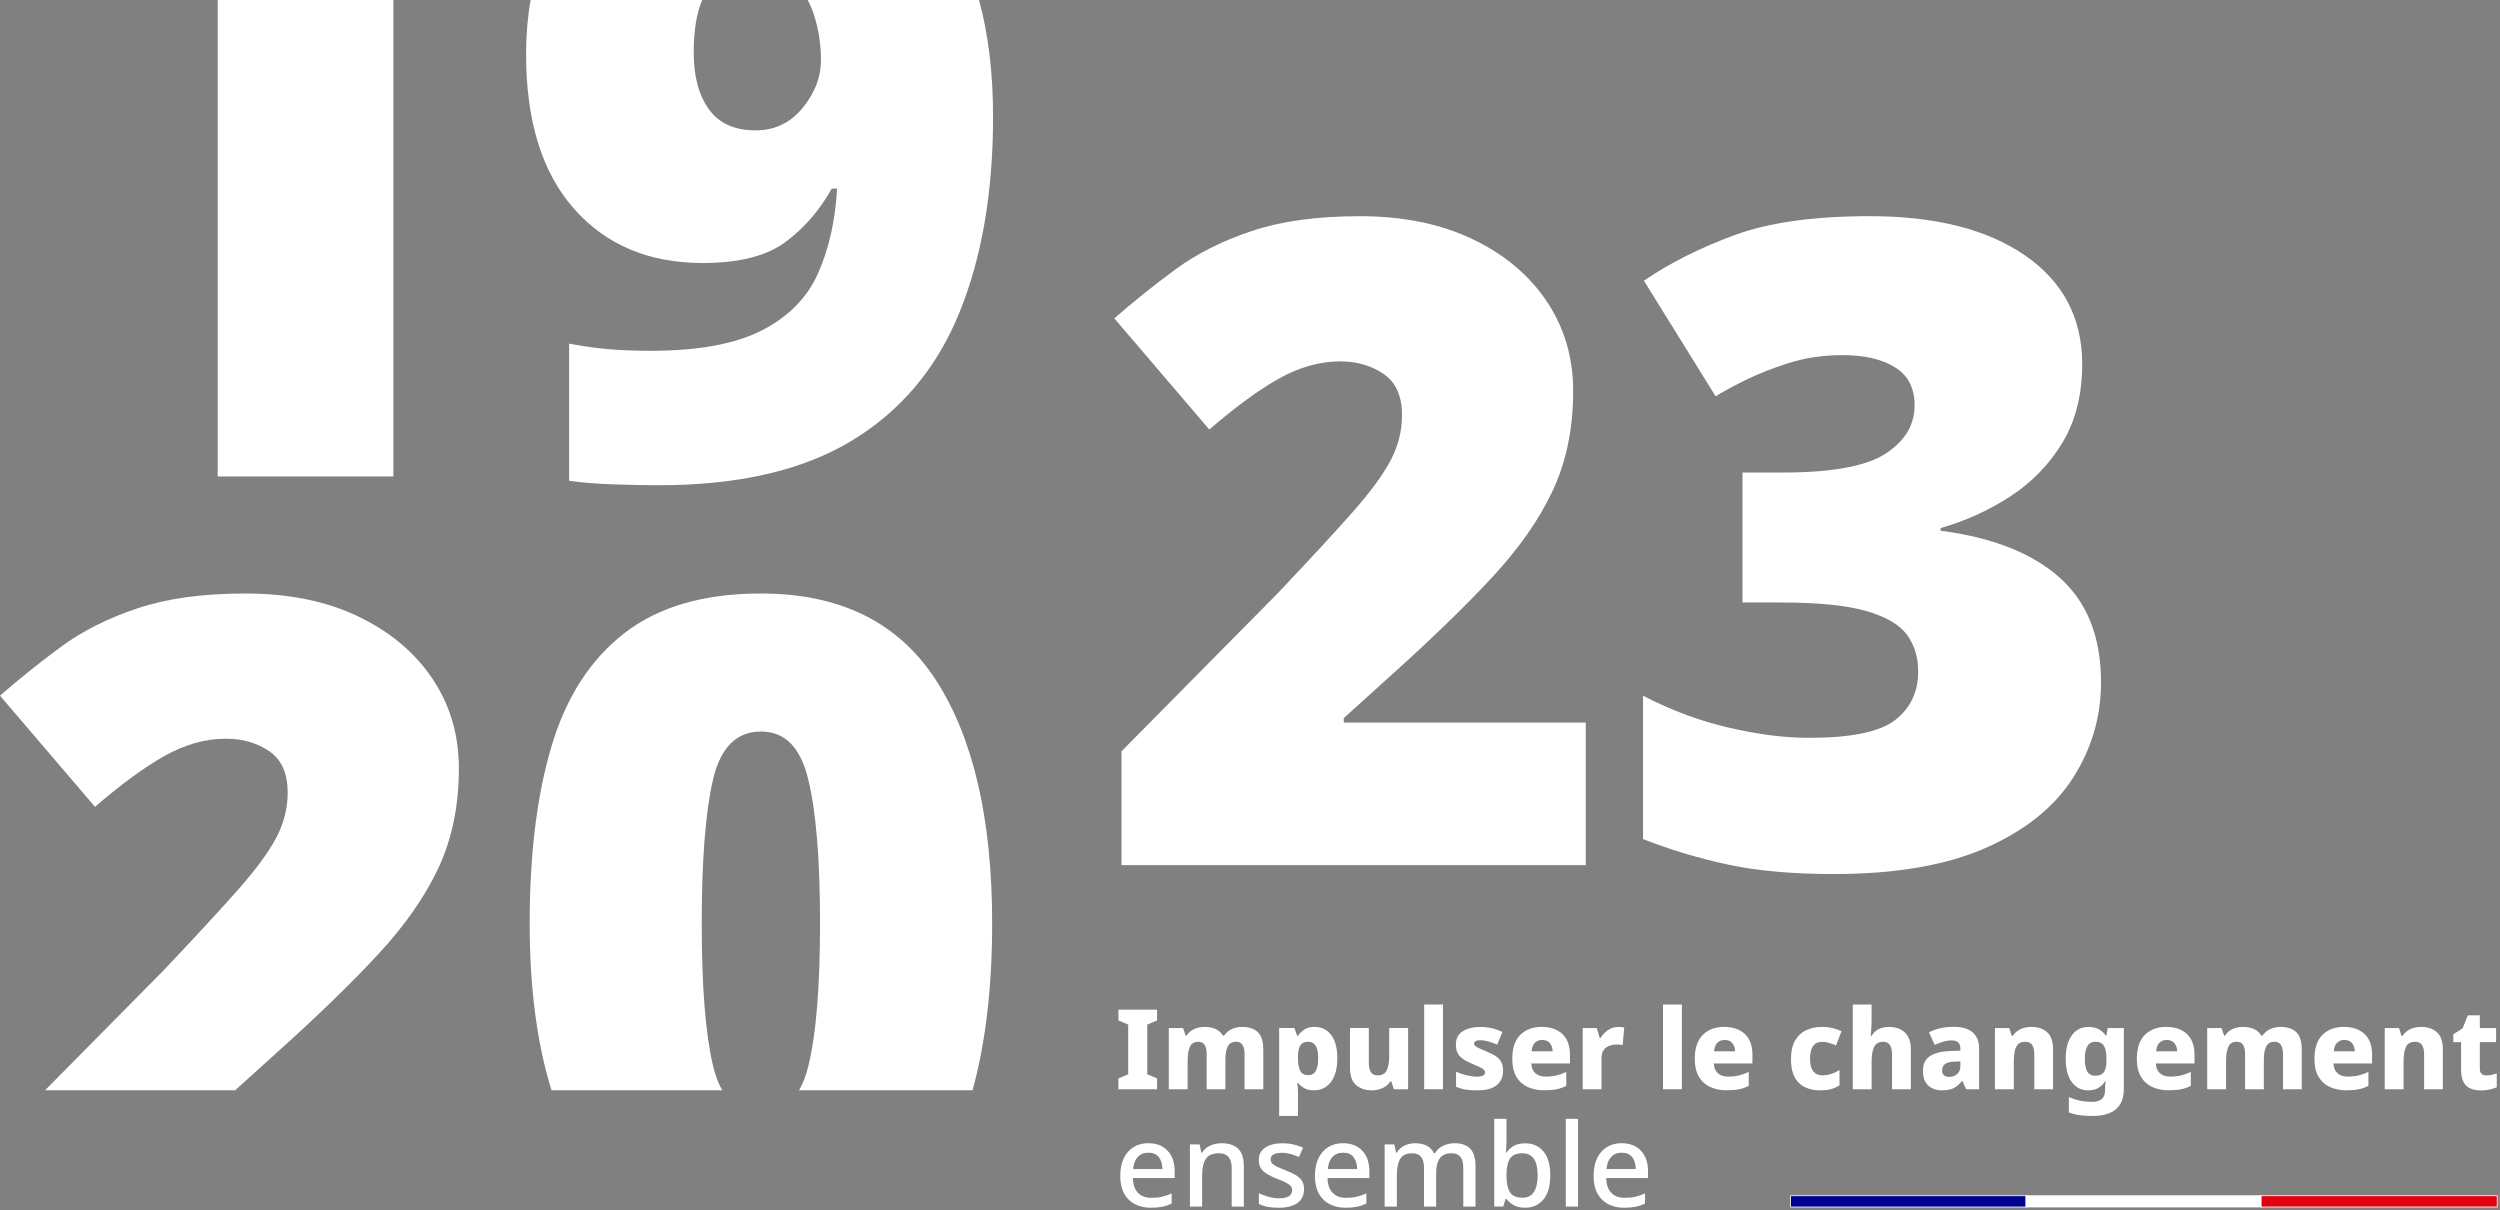 <svg width="781" height="378" viewBox="0 0 781 378" fill="none" xmlns="http://www.w3.org/2000/svg">
<rect x="0" y="0" width="781" height="378" fill="#808080" stroke="none"/>
<g clip-path="url(#clip0_12_101)">
<path d="M419.78 224.34L434.34 211.18C447.03 199.79 457.62 189.53 466.12 180.38C474.61 171.23 480.96 162.14 485.16 153.08C489.36 144.03 491.46 133.72 491.46 122.14C491.46 111.69 488.71 102.36 483.2 94.14C477.69 85.93 469.94 79.44 459.96 74.68C449.98 69.92 438.26 67.54 424.83 67.54C411.4 67.54 400.33 69.08 391.09 72.16C381.85 75.24 373.87 79.25 367.15 84.2C360.43 89.15 354.09 94.23 348.11 99.46L377.79 134.18C386 127.09 393.28 121.77 399.63 118.22C405.97 114.68 412.32 112.9 418.67 112.9C423.9 112.9 428.42 114.21 432.25 116.83C436.07 119.44 437.99 123.74 437.99 129.71C437.99 134.57 436.83 139.23 434.49 143.71C432.15 148.19 428.19 153.61 422.59 159.95C416.99 166.3 409.15 174.79 399.07 185.43L350.35 234.71V270.27H495.39V225.75H419.79V224.35H419.77L419.78 224.34Z" fill="white"/>
<path d="M643.35 180.37C634.67 172.71 622.3 167.87 606.25 165.81V164.97C614.08 162.73 621.37 159.42 628.08 155.03C634.8 150.65 640.22 145.05 644.32 138.24C648.42 131.43 650.48 123.26 650.48 113.73C650.48 99.36 644.55 88.07 632.7 79.85C620.84 71.64 604.65 67.53 584.12 67.53C566.76 67.53 552.72 69.48 541.98 73.41C531.25 77.33 521.77 82.09 513.56 87.69L535.96 123.81C538.01 122.51 541 120.87 544.92 118.92C548.84 116.96 553.41 115.14 558.64 113.46C563.86 111.78 569.56 110.94 575.72 110.94C582.44 110.94 587.86 112.2 591.96 114.72C596.06 117.24 598.12 121.21 598.12 126.62C598.12 132.78 595.08 137.82 589.02 141.74C582.95 145.66 572.26 147.62 556.96 147.62H544.36V188.22H556.68C568.07 188.22 576.84 189.11 582.99 190.88C589.15 192.66 593.39 195.12 595.74 198.3C598.07 201.48 599.24 205.3 599.24 209.78C599.24 216.13 596.86 221.17 592.1 224.9C587.34 228.64 578.34 230.5 565.08 230.5C557.42 230.5 549.03 229.42 539.88 227.27C530.73 225.13 521.86 221.81 513.28 217.33V262.13C521.86 265.49 530.73 268.15 539.88 270.11C549.03 272.06 560.04 273.05 572.92 273.05C592.14 273.05 607.92 270.34 620.24 264.93C632.56 259.52 641.66 252.24 647.54 243.1C653.42 233.95 656.36 223.97 656.36 213.14C656.36 198.96 652.02 188.04 643.34 180.38L643.35 180.37Z" fill="white"/>
<path d="M111.85 192.55C101.87 187.79 90.15 185.41 76.72 185.41C63.29 185.41 52.22 186.95 42.98 190.03C33.74 193.11 25.76 197.12 19.04 202.07C12.32 207.02 5.98 212.1 0 217.33L29.68 252.05C37.89 244.96 45.17 239.64 51.52 236.09C57.86 232.55 64.21 230.77 70.56 230.77C75.79 230.77 80.31 232.08 84.14 234.7C87.96 237.31 89.87 241.61 89.87 247.58C89.87 252.43 88.71 257.1 86.37 261.58C84.03 266.06 80.07 271.48 74.47 277.82C68.87 284.17 61.03 292.66 50.95 303.3L14.07 340.6H73.46L86.23 329.06C98.92 317.67 109.51 307.41 118.01 298.26C126.5 289.11 132.85 280.02 137.05 270.96C141.25 261.91 143.35 251.6 143.35 240.02C143.35 229.57 140.6 220.24 135.09 212.02C129.58 203.81 121.83 197.32 111.85 192.56V192.55Z" fill="white"/>
<path d="M237.71 185.41C219.97 185.41 205.79 189.51 195.15 197.73C184.51 205.95 176.9 217.71 172.33 233.01C167.75 248.32 165.47 266.79 165.47 288.45C165.47 308.58 167.74 325.96 172.29 340.59H225.61C224.4 338.47 223.44 335.88 222.72 332.83C220.38 322.85 219.22 308.05 219.22 288.45C219.22 268.85 220.38 253.73 222.72 243.65C225.05 233.57 230.04 228.53 237.7 228.53C245.36 228.53 250.11 233.57 252.54 243.65C254.97 253.73 256.18 268.66 256.18 288.45C256.18 308.24 254.97 323.08 252.54 332.97C251.81 335.97 250.84 338.5 249.64 340.59H303.83C307.89 325.85 309.95 308.49 309.95 288.45C309.95 255.97 304.11 230.68 292.45 212.57C280.78 194.47 262.54 185.41 237.71 185.41Z" fill="white"/>
<path d="M252.34 1.22003e-06C253.12 1.53 253.82 3.14 254.37 4.89C255.77 9.37 256.47 14.04 256.47 18.89C256.47 24.12 254.55 29.06 250.73 33.73C246.9 38.4 242 40.73 236.03 40.73C229.5 40.73 224.64 38.54 221.47 34.15C218.29 29.77 216.71 23.84 216.71 16.37C216.71 9.57 217.61 4.13 219.37 -0.01H165.75C164.83 5.28 164.35 10.92 164.35 16.92C164.35 37.83 169.34 53.93 179.33 65.22C189.31 76.52 202.7 82.16 219.51 82.16C230.9 82.16 239.53 79.97 245.41 75.58C251.29 71.2 256.1 65.64 259.83 58.92H261.51C260.95 68.82 258.99 77.59 255.63 85.23C252.27 92.89 246.44 98.86 238.13 103.15C229.82 107.44 218.2 109.59 203.27 109.59C198.04 109.59 193.47 109.4 189.55 109.03C185.62 108.66 181.71 108.09 177.79 107.35V150.19C181.52 150.75 186.1 151.13 191.51 151.31C196.93 151.5 201.68 151.59 205.79 151.59C230.61 151.59 250.68 146.97 265.99 137.73C281.29 128.49 292.49 115.24 299.59 97.97C306.68 80.7 310.23 60.22 310.23 36.51C310.23 22.62 308.74 10.46 305.82 -0.03H252.34H252.36L252.34 1.22003e-06Z" fill="white"/>
<path d="M122.89 0H68.01V148.84H122.89V0Z" fill="white"/>
<path d="M361.47 340.28H349.39V336.9L352.45 335.61V320.08L349.39 318.79V315.41H361.47V318.79L358.41 320.08V335.61L361.47 336.9V340.28Z" fill="white"/>
<path d="M388 320.81C390.18 320.81 391.84 321.36 392.96 322.46C394.09 323.56 394.65 325.34 394.65 327.81V340.28H388.8V329.45C388.8 328.06 388.58 327.04 388.14 326.4C387.7 325.76 387.05 325.44 386.19 325.44C384.96 325.44 384.09 325.92 383.58 326.87C383.07 327.82 382.81 329.19 382.81 330.98V340.28H376.96V329.45C376.96 328.08 376.75 327.07 376.33 326.42C375.91 325.77 375.26 325.45 374.38 325.45C373.08 325.45 372.19 325.98 371.72 327.03C371.24 328.09 371.01 329.6 371.01 331.57V340.28H365.13V321.16H369.59L370.43 323.56H370.67C371.2 322.68 371.96 322 372.95 321.52C373.94 321.04 375.06 320.81 376.31 320.81C379.05 320.81 380.96 321.72 382.06 323.53H382.41C383.01 322.62 383.81 321.95 384.81 321.49C385.81 321.04 386.88 320.81 388.01 320.81H388Z" fill="white"/>
<path d="M410.74 320.81C412.88 320.81 414.58 321.65 415.86 323.33C417.14 325.01 417.78 327.46 417.78 330.66C417.78 332.84 417.47 334.67 416.84 336.14C416.21 337.61 415.36 338.73 414.28 339.48C413.2 340.23 411.96 340.61 410.57 340.61C409.18 340.61 408.13 340.37 407.35 339.88C406.57 339.39 405.95 338.86 405.49 338.28H405.25C405.32 338.72 405.38 339.19 405.42 339.67C405.46 340.15 405.49 340.68 405.49 341.24V348.62H399.61V321.14H404.38L405.22 323.58H405.5C405.99 322.84 406.65 322.19 407.49 321.63C408.33 321.07 409.42 320.79 410.76 320.79L410.74 320.81ZM408.69 325.44C407.51 325.44 406.68 325.82 406.22 326.59C405.76 327.36 405.51 328.53 405.49 330.11V330.63C405.49 332.32 405.72 333.62 406.19 334.53C406.65 335.44 407.51 335.89 408.77 335.89C410.79 335.89 411.8 334.13 411.8 330.6C411.8 328.84 411.54 327.54 411.03 326.7C410.52 325.86 409.74 325.45 408.7 325.45L408.69 325.44Z" fill="white"/>
<path d="M439.89 321.16V340.28H435.43L434.66 337.84H434.31C433.71 338.81 432.88 339.52 431.84 339.96C430.8 340.4 429.68 340.62 428.5 340.62C426.53 340.62 424.91 340.07 423.64 338.97C422.37 337.87 421.74 336.09 421.74 333.62V321.15H427.62V331.98C427.62 333.28 427.83 334.27 428.26 334.94C428.69 335.61 429.38 335.95 430.33 335.95C431.75 335.95 432.71 335.43 433.22 334.38C433.73 333.34 433.99 331.83 433.99 329.85V321.14H439.87L439.89 321.16Z" fill="white"/>
<path d="M450.79 340.28H444.91V313.81H450.79V340.28Z" fill="white"/>
<path d="M469.56 334.5C469.56 336.4 468.9 337.9 467.59 338.99C466.28 340.08 464.23 340.63 461.44 340.63C460.09 340.63 458.92 340.55 457.91 340.39C456.9 340.23 455.88 339.94 454.86 339.52V334.78C455.97 335.29 457.13 335.68 458.34 335.95C459.55 336.22 460.57 336.35 461.4 336.35C462.28 336.35 462.92 336.23 463.32 336C463.72 335.77 463.91 335.44 463.91 335.03C463.91 334.73 463.81 334.46 463.61 334.23C463.41 334 463.02 333.74 462.43 333.45C461.84 333.16 460.96 332.77 459.8 332.28C458.66 331.82 457.73 331.32 457 330.8C456.27 330.28 455.72 329.66 455.36 328.95C455 328.24 454.82 327.35 454.82 326.29C454.82 324.48 455.52 323.12 456.91 322.2C458.3 321.28 460.17 320.82 462.52 320.82C463.75 320.82 464.91 320.95 466 321.2C467.09 321.45 468.22 321.85 469.38 322.38L467.71 326.35C466.78 325.93 465.86 325.6 464.96 325.34C464.05 325.08 463.24 324.96 462.52 324.96C461.17 324.96 460.5 325.31 460.5 326C460.5 326.28 460.6 326.52 460.8 326.71C461 326.91 461.38 327.14 461.95 327.41C462.52 327.68 463.35 328.04 464.44 328.51C465.53 328.95 466.46 329.42 467.23 329.9C468 330.39 468.58 331 468.97 331.73C469.36 332.46 469.56 333.38 469.56 334.5Z" fill="white"/>
<path d="M481.67 320.81C484.36 320.81 486.5 321.55 488.08 323.02C489.66 324.49 490.45 326.66 490.45 329.51V332.23H478.37C478.42 333.48 478.82 334.48 479.59 335.22C480.36 335.96 481.45 336.33 482.86 336.33C484.09 336.33 485.2 336.21 486.2 335.98C487.2 335.75 488.23 335.38 489.3 334.87V339.22C488.37 339.71 487.37 340.06 486.3 340.28C485.23 340.5 483.92 340.61 482.36 340.61C480.43 340.61 478.72 340.26 477.22 339.56C475.72 338.86 474.55 337.8 473.7 336.36C472.85 334.92 472.43 333.08 472.43 330.82C472.43 327.43 473.28 324.91 474.97 323.26C476.66 321.61 478.89 320.79 481.66 320.79L481.67 320.81ZM481.77 324.88C480.86 324.88 480.12 325.17 479.52 325.75C478.93 326.33 478.57 327.22 478.46 328.43H485.04C485.02 327.41 484.73 326.56 484.19 325.89C483.64 325.22 482.84 324.88 481.77 324.88Z" fill="white"/>
<path d="M505.53 320.81C505.83 320.81 506.17 320.83 506.54 320.86C506.91 320.89 507.2 320.94 507.41 320.98L506.92 326.48C506.46 326.36 505.83 326.31 505.04 326.31C504.3 326.31 503.56 326.43 502.83 326.68C502.1 326.92 501.5 327.36 501.02 327.99C500.54 328.62 500.31 329.52 500.31 330.71V340.29H494.43V321.17H498.85L499.76 324.3H500C500.56 323.35 501.32 322.53 502.28 321.84C503.24 321.16 504.33 320.81 505.54 320.81H505.53Z" fill="white"/>
<path d="M525.41 340.28H519.52V313.81H525.41V340.28Z" fill="white"/>
<path d="M538.68 320.81C541.37 320.81 543.51 321.55 545.09 323.02C546.67 324.49 547.46 326.66 547.46 329.51V332.23H535.38C535.43 333.48 535.83 334.48 536.6 335.22C537.37 335.96 538.46 336.33 539.87 336.33C541.1 336.33 542.21 336.21 543.21 335.98C544.21 335.75 545.24 335.38 546.31 334.87V339.22C545.38 339.71 544.38 340.06 543.32 340.28C542.25 340.5 540.94 340.61 539.38 340.61C537.45 340.61 535.74 340.26 534.24 339.56C532.74 338.86 531.57 337.8 530.72 336.36C529.87 334.92 529.45 333.08 529.45 330.82C529.45 327.43 530.3 324.91 531.99 323.26C533.68 321.61 535.91 320.79 538.68 320.79V320.81ZM538.78 324.88C537.87 324.88 537.13 325.17 536.53 325.75C535.94 326.33 535.58 327.22 535.47 328.43H542.05C542.03 327.41 541.74 326.56 541.2 325.89C540.65 325.22 539.85 324.88 538.78 324.88Z" fill="white"/>
<path d="M568.7 340.63C565.82 340.63 563.57 339.85 561.94 338.28C560.31 336.71 559.5 334.22 559.5 330.81C559.5 328.49 559.92 326.59 560.75 325.12C561.59 323.65 562.73 322.56 564.18 321.86C565.63 321.16 567.3 320.81 569.18 320.81C570.43 320.81 571.56 320.94 572.56 321.19C573.56 321.45 574.46 321.77 575.28 322.16L573.57 326.58C572.76 326.26 572 325.99 571.31 325.78C570.61 325.57 569.9 325.47 569.19 325.47C567.98 325.47 567.06 325.9 566.42 326.78C565.78 327.65 565.46 328.98 565.46 330.77C565.46 332.56 565.8 333.86 566.47 334.69C567.14 335.52 568.06 335.93 569.22 335.93C570.22 335.93 571.17 335.79 572.08 335.49C572.99 335.2 573.84 334.79 574.66 334.25V339.05C573.85 339.58 572.98 339.98 572.07 340.23C571.15 340.49 570.03 340.61 568.71 340.61L568.7 340.63Z" fill="white"/>
<path d="M584.68 313.81V318.44C584.68 319.6 584.64 320.64 584.58 321.56C584.51 322.48 584.45 323.14 584.41 323.56H584.72C585.32 322.56 586.09 321.85 587.02 321.44C587.95 321.02 588.98 320.81 590.12 320.81C591.44 320.81 592.62 321.05 593.64 321.54C594.66 322.03 595.47 322.79 596.06 323.82C596.65 324.85 596.95 326.18 596.95 327.81V340.28H591.07V329.45C591.07 326.78 590.16 325.45 588.35 325.45C586.96 325.45 586 325.98 585.48 327.03C584.96 328.09 584.7 329.59 584.7 331.54V340.28H578.81V313.81H584.7H584.68Z" fill="white"/>
<path d="M610.45 320.78C612.93 320.78 614.86 321.35 616.23 322.5C617.6 323.65 618.28 325.35 618.28 327.6V340.28H614.21L613.06 337.7H612.92C612.11 338.72 611.25 339.46 610.34 339.93C609.43 340.39 608.19 340.63 606.61 340.63C604.92 340.63 603.51 340.13 602.4 339.13C601.29 338.13 600.73 336.59 600.73 334.5C600.73 332.41 601.44 330.95 602.87 329.97C604.3 329 606.39 328.45 609.16 328.33L612.43 328.23V327.67C612.43 326.74 612.19 326.07 611.72 325.65C611.24 325.23 610.59 325.02 609.75 325.02C608.91 325.02 608.01 325.15 607.12 325.42C606.23 325.69 605.32 326.02 604.39 326.41L602.61 322.51C603.66 321.95 604.84 321.52 606.16 321.22C607.48 320.92 608.91 320.77 610.44 320.77L610.45 320.78ZM612.43 331.58L610.65 331.65C609.19 331.7 608.17 331.96 607.59 332.43C607.01 332.9 606.72 333.55 606.72 334.36C606.72 335.1 606.92 335.63 607.33 335.95C607.74 336.26 608.28 336.42 608.95 336.42C609.92 336.42 610.75 336.12 611.42 335.53C612.09 334.94 612.43 334.13 612.43 333.11V331.58Z" fill="white"/>
<path d="M634.62 320.81C636.64 320.81 638.27 321.36 639.51 322.46C640.75 323.56 641.37 325.34 641.37 327.81V340.28H635.52V329.45C635.52 328.13 635.3 327.13 634.86 326.46C634.42 325.79 633.72 325.45 632.77 325.45C631.33 325.45 630.36 325.98 629.86 327.03C629.36 328.09 629.11 329.6 629.11 331.57V340.28H623.22V321.16H627.68L628.48 323.63H628.76C629.36 322.7 630.17 322 631.18 321.52C632.19 321.04 633.33 320.81 634.61 320.81H634.62Z" fill="white"/>
<path d="M652.48 320.81C653.73 320.81 654.8 321.05 655.67 321.54C656.54 322.03 657.28 322.7 657.88 323.56H658.02L658.47 321.16H663.48V340.31C663.48 343.03 662.66 345.09 661.02 346.51C659.38 347.93 656.92 348.63 653.62 348.63C652.18 348.63 650.87 348.55 649.7 348.39C648.53 348.23 647.4 347.94 646.31 347.52V342.75C647.47 343.24 648.63 343.6 649.78 343.85C650.93 344.09 652.21 344.22 653.63 344.22C656.3 344.22 657.63 343 657.63 340.56V340.18C657.63 339.48 657.69 338.69 657.8 337.81H657.63C657.07 338.69 656.36 339.38 655.49 339.88C654.62 340.38 653.58 340.63 652.37 340.63C650.21 340.63 648.5 339.77 647.23 338.05C645.96 336.33 645.33 333.89 645.33 330.74C645.33 327.59 645.97 325.11 647.26 323.39C648.55 321.67 650.28 320.81 652.47 320.81H652.48ZM654.54 325.44C652.38 325.44 651.3 327.24 651.3 330.84C651.3 332.63 651.57 333.95 652.1 334.79C652.63 335.64 653.47 336.06 654.61 336.06C655.82 336.06 656.69 335.69 657.24 334.96C657.79 334.23 658.06 333.05 658.06 331.43V330.7C658.06 328.91 657.8 327.59 657.28 326.73C656.76 325.87 655.85 325.44 654.55 325.44H654.54Z" fill="white"/>
<path d="M676.78 320.81C679.47 320.81 681.61 321.55 683.19 323.02C684.77 324.49 685.56 326.66 685.56 329.51V332.23H673.48C673.53 333.48 673.93 334.48 674.7 335.22C675.47 335.96 676.56 336.33 677.97 336.33C679.2 336.33 680.31 336.21 681.31 335.98C682.31 335.75 683.34 335.38 684.41 334.87V339.22C683.48 339.71 682.48 340.06 681.42 340.28C680.35 340.5 679.04 340.61 677.48 340.61C675.55 340.61 673.84 340.26 672.34 339.56C670.84 338.86 669.67 337.8 668.82 336.36C667.97 334.92 667.55 333.08 667.55 330.82C667.55 327.43 668.4 324.91 670.09 323.26C671.78 321.61 674.01 320.79 676.78 320.79V320.81ZM676.88 324.88C675.97 324.88 675.23 325.17 674.63 325.75C674.04 326.33 673.68 327.22 673.57 328.43H680.15C680.13 327.41 679.84 326.56 679.3 325.89C678.75 325.22 677.95 324.88 676.88 324.88Z" fill="white"/>
<path d="M712.41 320.81C714.59 320.81 716.25 321.36 717.37 322.46C718.5 323.56 719.06 325.34 719.06 327.81V340.28H713.21V329.45C713.21 328.06 712.99 327.04 712.55 326.4C712.11 325.76 711.46 325.44 710.6 325.44C709.37 325.44 708.5 325.92 707.99 326.87C707.48 327.82 707.22 329.19 707.22 330.98V340.28H701.37V329.45C701.37 328.08 701.16 327.07 700.74 326.42C700.32 325.77 699.67 325.45 698.79 325.45C697.49 325.45 696.6 325.98 696.13 327.03C695.65 328.09 695.42 329.6 695.42 331.57V340.28H689.53V321.16H693.99L694.83 323.56H695.07C695.6 322.68 696.36 322 697.35 321.52C698.34 321.04 699.46 320.81 700.71 320.81C703.45 320.81 705.36 321.72 706.46 323.53H706.81C707.41 322.62 708.21 321.95 709.21 321.49C710.21 321.04 711.28 320.81 712.41 320.81Z" fill="white"/>
<path d="M732.26 320.81C734.95 320.81 737.09 321.55 738.67 323.02C740.25 324.49 741.04 326.66 741.04 329.51V332.23H728.96C729.01 333.48 729.41 334.48 730.18 335.22C730.95 335.96 732.04 336.33 733.45 336.33C734.68 336.33 735.79 336.21 736.79 335.98C737.79 335.75 738.82 335.38 739.89 334.87V339.22C738.96 339.71 737.96 340.06 736.9 340.28C735.83 340.5 734.52 340.61 732.96 340.61C731.03 340.61 729.32 340.26 727.82 339.56C726.32 338.86 725.15 337.8 724.3 336.36C723.45 334.92 723.03 333.08 723.03 330.82C723.03 327.43 723.88 324.91 725.57 323.26C727.26 321.61 729.49 320.79 732.26 320.79V320.81ZM732.36 324.88C731.45 324.88 730.71 325.17 730.11 325.75C729.52 326.33 729.16 327.22 729.05 328.43H735.63C735.61 327.41 735.32 326.56 734.78 325.89C734.24 325.22 733.43 324.88 732.36 324.88Z" fill="white"/>
<path d="M756.39 320.81C758.41 320.81 760.04 321.36 761.28 322.46C762.52 323.56 763.14 325.34 763.14 327.81V340.28H757.29V329.45C757.29 328.13 757.07 327.13 756.63 326.46C756.19 325.79 755.49 325.45 754.54 325.45C753.1 325.45 752.13 325.98 751.63 327.03C751.13 328.09 750.88 329.6 750.88 331.57V340.28H744.99V321.16H749.45L750.25 323.63H750.53C751.13 322.7 751.94 322 752.95 321.52C753.96 321.04 755.1 320.81 756.38 320.81H756.39Z" fill="white"/>
<path d="M776.76 335.96C777.34 335.96 777.89 335.9 778.41 335.79C778.93 335.67 779.46 335.52 779.99 335.34V339.66C779.36 339.94 778.64 340.17 777.83 340.36C777.02 340.55 776.05 340.64 774.94 340.64C773.76 340.64 772.71 340.45 771.79 340.06C770.87 339.68 770.15 339.02 769.63 338.08C769.11 337.14 768.85 335.83 768.85 334.16V325.56H766.41V323.12L769.34 321.24L770.94 317.2H774.7V321.17H779.78V325.56H774.7V333.95C774.7 334.62 774.89 335.13 775.26 335.46C775.63 335.8 776.13 335.96 776.76 335.96Z" fill="white"/>
<path d="M358.75 357.14C361.3 357.14 363.31 357.93 364.77 359.5C366.24 361.07 366.97 363.22 366.97 365.94V368.03H353.91C353.96 370.03 354.48 371.55 355.48 372.61C356.48 373.67 357.88 374.2 359.68 374.2C360.93 374.2 362.04 374.09 363.02 373.86C363.99 373.63 365 373.29 366.03 372.83V376C365.04 376.46 364.06 376.79 363.07 376.99C362.08 377.19 360.91 377.3 359.53 377.3C357.65 377.3 355.99 376.93 354.55 376.18C353.11 375.44 351.98 374.33 351.18 372.86C350.37 371.39 349.97 369.57 349.97 367.38C349.97 365.19 350.34 363.34 351.07 361.82C351.8 360.31 352.83 359.15 354.14 358.34C355.45 357.53 356.98 357.13 358.74 357.13L358.75 357.14ZM358.75 360.1C357.38 360.1 356.28 360.55 355.45 361.43C354.62 362.32 354.13 363.58 353.99 365.22H363.15C363.13 363.71 362.76 362.47 362.05 361.52C361.34 360.57 360.24 360.1 358.75 360.1Z" fill="white"/>
<path d="M381.58 357.14C383.84 357.14 385.57 357.71 386.77 358.84C387.97 359.97 388.57 361.79 388.57 364.29V376.95H384.78V364.83C384.78 361.8 383.45 360.28 380.78 360.28C378.81 360.28 377.44 360.87 376.69 362.05C375.93 363.23 375.55 364.92 375.55 367.14V376.95H371.73V357.51H374.76L375.3 360.11H375.52C376.14 359.1 377 358.35 378.1 357.87C379.19 357.39 380.35 357.15 381.58 357.15V357.14Z" fill="white"/>
<path d="M407.38 371.46C407.38 373.38 406.69 374.84 405.31 375.82C403.93 376.81 401.98 377.3 399.48 377.3C398.11 377.3 396.94 377.2 395.96 377.01C394.99 376.82 394.09 376.52 393.27 376.11V372.76C394.11 373.17 395.1 373.54 396.25 373.86C397.39 374.18 398.5 374.35 399.59 374.35C401.03 374.35 402.07 374.12 402.71 373.66C403.35 373.2 403.67 372.59 403.67 371.82C403.67 371.39 403.55 371 403.31 370.65C403.07 370.3 402.62 369.94 401.96 369.57C401.3 369.2 400.33 368.77 399.06 368.29C397.81 367.81 396.76 367.32 395.9 366.81C395.05 366.31 394.39 365.7 393.93 365.01C393.47 364.31 393.24 363.44 393.24 362.38C393.24 360.7 393.92 359.4 395.28 358.5C396.64 357.6 398.44 357.15 400.67 357.15C401.85 357.15 402.96 357.27 404.01 357.51C405.06 357.75 406.07 358.09 407.06 358.52L405.8 361.44C404.96 361.08 404.09 360.77 403.2 360.52C402.31 360.27 401.41 360.14 400.49 360.14C398.13 360.14 396.95 360.83 396.95 362.2C396.95 362.66 397.09 363.05 397.36 363.39C397.64 363.73 398.12 364.06 398.8 364.4C399.49 364.74 400.44 365.15 401.67 365.63C402.85 366.09 403.86 366.56 404.72 367.05C405.57 367.54 406.23 368.14 406.69 368.84C407.15 369.54 407.38 370.42 407.38 371.47V371.46Z" fill="white"/>
<path d="M419.57 357.14C422.12 357.14 424.13 357.93 425.59 359.5C427.06 361.07 427.79 363.22 427.79 365.94V368.03H414.73C414.78 370.03 415.3 371.55 416.3 372.61C417.3 373.67 418.7 374.2 420.5 374.2C421.75 374.2 422.86 374.09 423.84 373.86C424.81 373.63 425.82 373.29 426.85 372.83V376C425.86 376.46 424.88 376.79 423.89 376.99C422.9 377.19 421.73 377.3 420.35 377.3C418.47 377.3 416.81 376.93 415.37 376.18C413.93 375.44 412.8 374.33 412 372.86C411.19 371.39 410.79 369.57 410.79 367.38C410.79 365.19 411.16 363.34 411.89 361.82C412.62 360.31 413.65 359.15 414.96 358.34C416.27 357.53 417.8 357.13 419.56 357.13L419.57 357.14ZM419.57 360.1C418.2 360.1 417.1 360.55 416.27 361.43C415.44 362.32 414.95 363.58 414.81 365.22H423.97C423.95 363.71 423.58 362.47 422.87 361.52C422.16 360.57 421.06 360.1 419.57 360.1Z" fill="white"/>
<path d="M454.35 357.14C456.54 357.14 458.19 357.71 459.29 358.84C460.4 359.97 460.95 361.79 460.95 364.29V376.95H457.13V364.79C457.13 361.78 455.92 360.28 453.49 360.28C451.76 360.28 450.52 360.82 449.77 361.89C449.02 362.96 448.65 364.49 448.65 366.49V376.95H444.86V364.79C444.86 361.78 443.63 360.28 441.18 360.28C439.35 360.28 438.1 360.87 437.41 362.05C436.72 363.23 436.38 364.92 436.38 367.14V376.95H432.56V357.51H435.59L436.13 360.11H436.35C436.95 359.1 437.76 358.35 438.79 357.87C439.81 357.39 440.9 357.15 442.05 357.15C445.03 357.15 447 358.2 447.97 360.29H448.26C448.89 359.23 449.75 358.44 450.86 357.93C451.97 357.41 453.13 357.15 454.36 357.15L454.35 357.14Z" fill="white"/>
<path d="M470.62 349.53V356.13C470.62 356.9 470.6 357.65 470.57 358.38C470.54 359.11 470.49 359.67 470.44 360.06H470.62C471.17 359.24 471.92 358.56 472.86 358C473.8 357.45 475.01 357.17 476.5 357.17C478.83 357.17 480.71 358.01 482.15 359.69C483.58 361.37 484.3 363.87 484.3 367.19C484.3 370.51 483.58 373.05 482.14 374.75C480.7 376.45 478.81 377.29 476.48 377.29C474.99 377.29 473.78 377.02 472.85 376.48C471.92 375.94 471.18 375.3 470.63 374.55H470.34L469.62 376.93H466.81V349.51H470.63L470.62 349.53ZM475.6 360.28C473.75 360.28 472.46 360.83 471.74 361.92C471.02 363.02 470.65 364.69 470.62 366.95V367.24C470.62 369.48 470.97 371.19 471.68 372.38C472.39 373.57 473.72 374.17 475.67 374.17C477.23 374.17 478.41 373.57 479.19 372.37C479.97 371.17 480.36 369.44 480.36 367.17C480.36 362.58 478.77 360.28 475.6 360.28Z" fill="white"/>
<path d="M492.98 376.94H489.16V349.52H492.98V376.94Z" fill="white"/>
<path d="M506.62 357.14C509.17 357.14 511.18 357.93 512.64 359.5C514.11 361.07 514.84 363.22 514.84 365.94V368.03H501.78C501.83 370.03 502.35 371.55 503.35 372.61C504.35 373.67 505.75 374.2 507.55 374.2C508.8 374.2 509.91 374.09 510.89 373.86C511.86 373.63 512.87 373.29 513.9 372.83V376C512.91 376.46 511.93 376.79 510.94 376.99C509.95 377.19 508.78 377.3 507.4 377.3C505.52 377.3 503.86 376.93 502.42 376.18C500.98 375.44 499.85 374.33 499.05 372.86C498.24 371.39 497.84 369.57 497.84 367.38C497.84 365.19 498.21 363.34 498.94 361.82C499.67 360.31 500.69 359.15 502.01 358.34C503.32 357.53 504.85 357.13 506.61 357.13L506.62 357.14ZM506.62 360.1C505.25 360.1 504.15 360.55 503.32 361.43C502.49 362.32 502 363.58 501.86 365.22H511.02C511 363.71 510.63 362.47 509.92 361.52C509.21 360.57 508.11 360.1 506.62 360.1Z" fill="white"/>
<path d="M633.13 373.56H559.38V377.07H633.13V373.56Z" fill="#000091"/>
<path d="M633 373.68V376.94H559.5V373.68H633ZM633.25 373.43H559.25V377.19H633.25V373.43Z" fill="white"/>
<path d="M706.63 373.56H632.88V377.07H706.63V373.56Z" fill="white"/>
<path d="M706.5 373.68V376.94H633V373.68H706.5ZM706.75 373.43H632.75V377.19H706.75V373.43Z" fill="white"/>
<path d="M780.13 373.56H706.38V377.07H780.13V373.56Z" fill="#E1000F"/>
<path d="M780 373.68V376.94H706.5V373.68H780ZM780.25 373.43H706.25V377.19H780.25V373.43Z" fill="white"/>
</g>
<defs>
<clipPath id="clip0_12_101">
<rect width="780.25" height="377.3" fill="white"/>
</clipPath>
</defs>
</svg>
